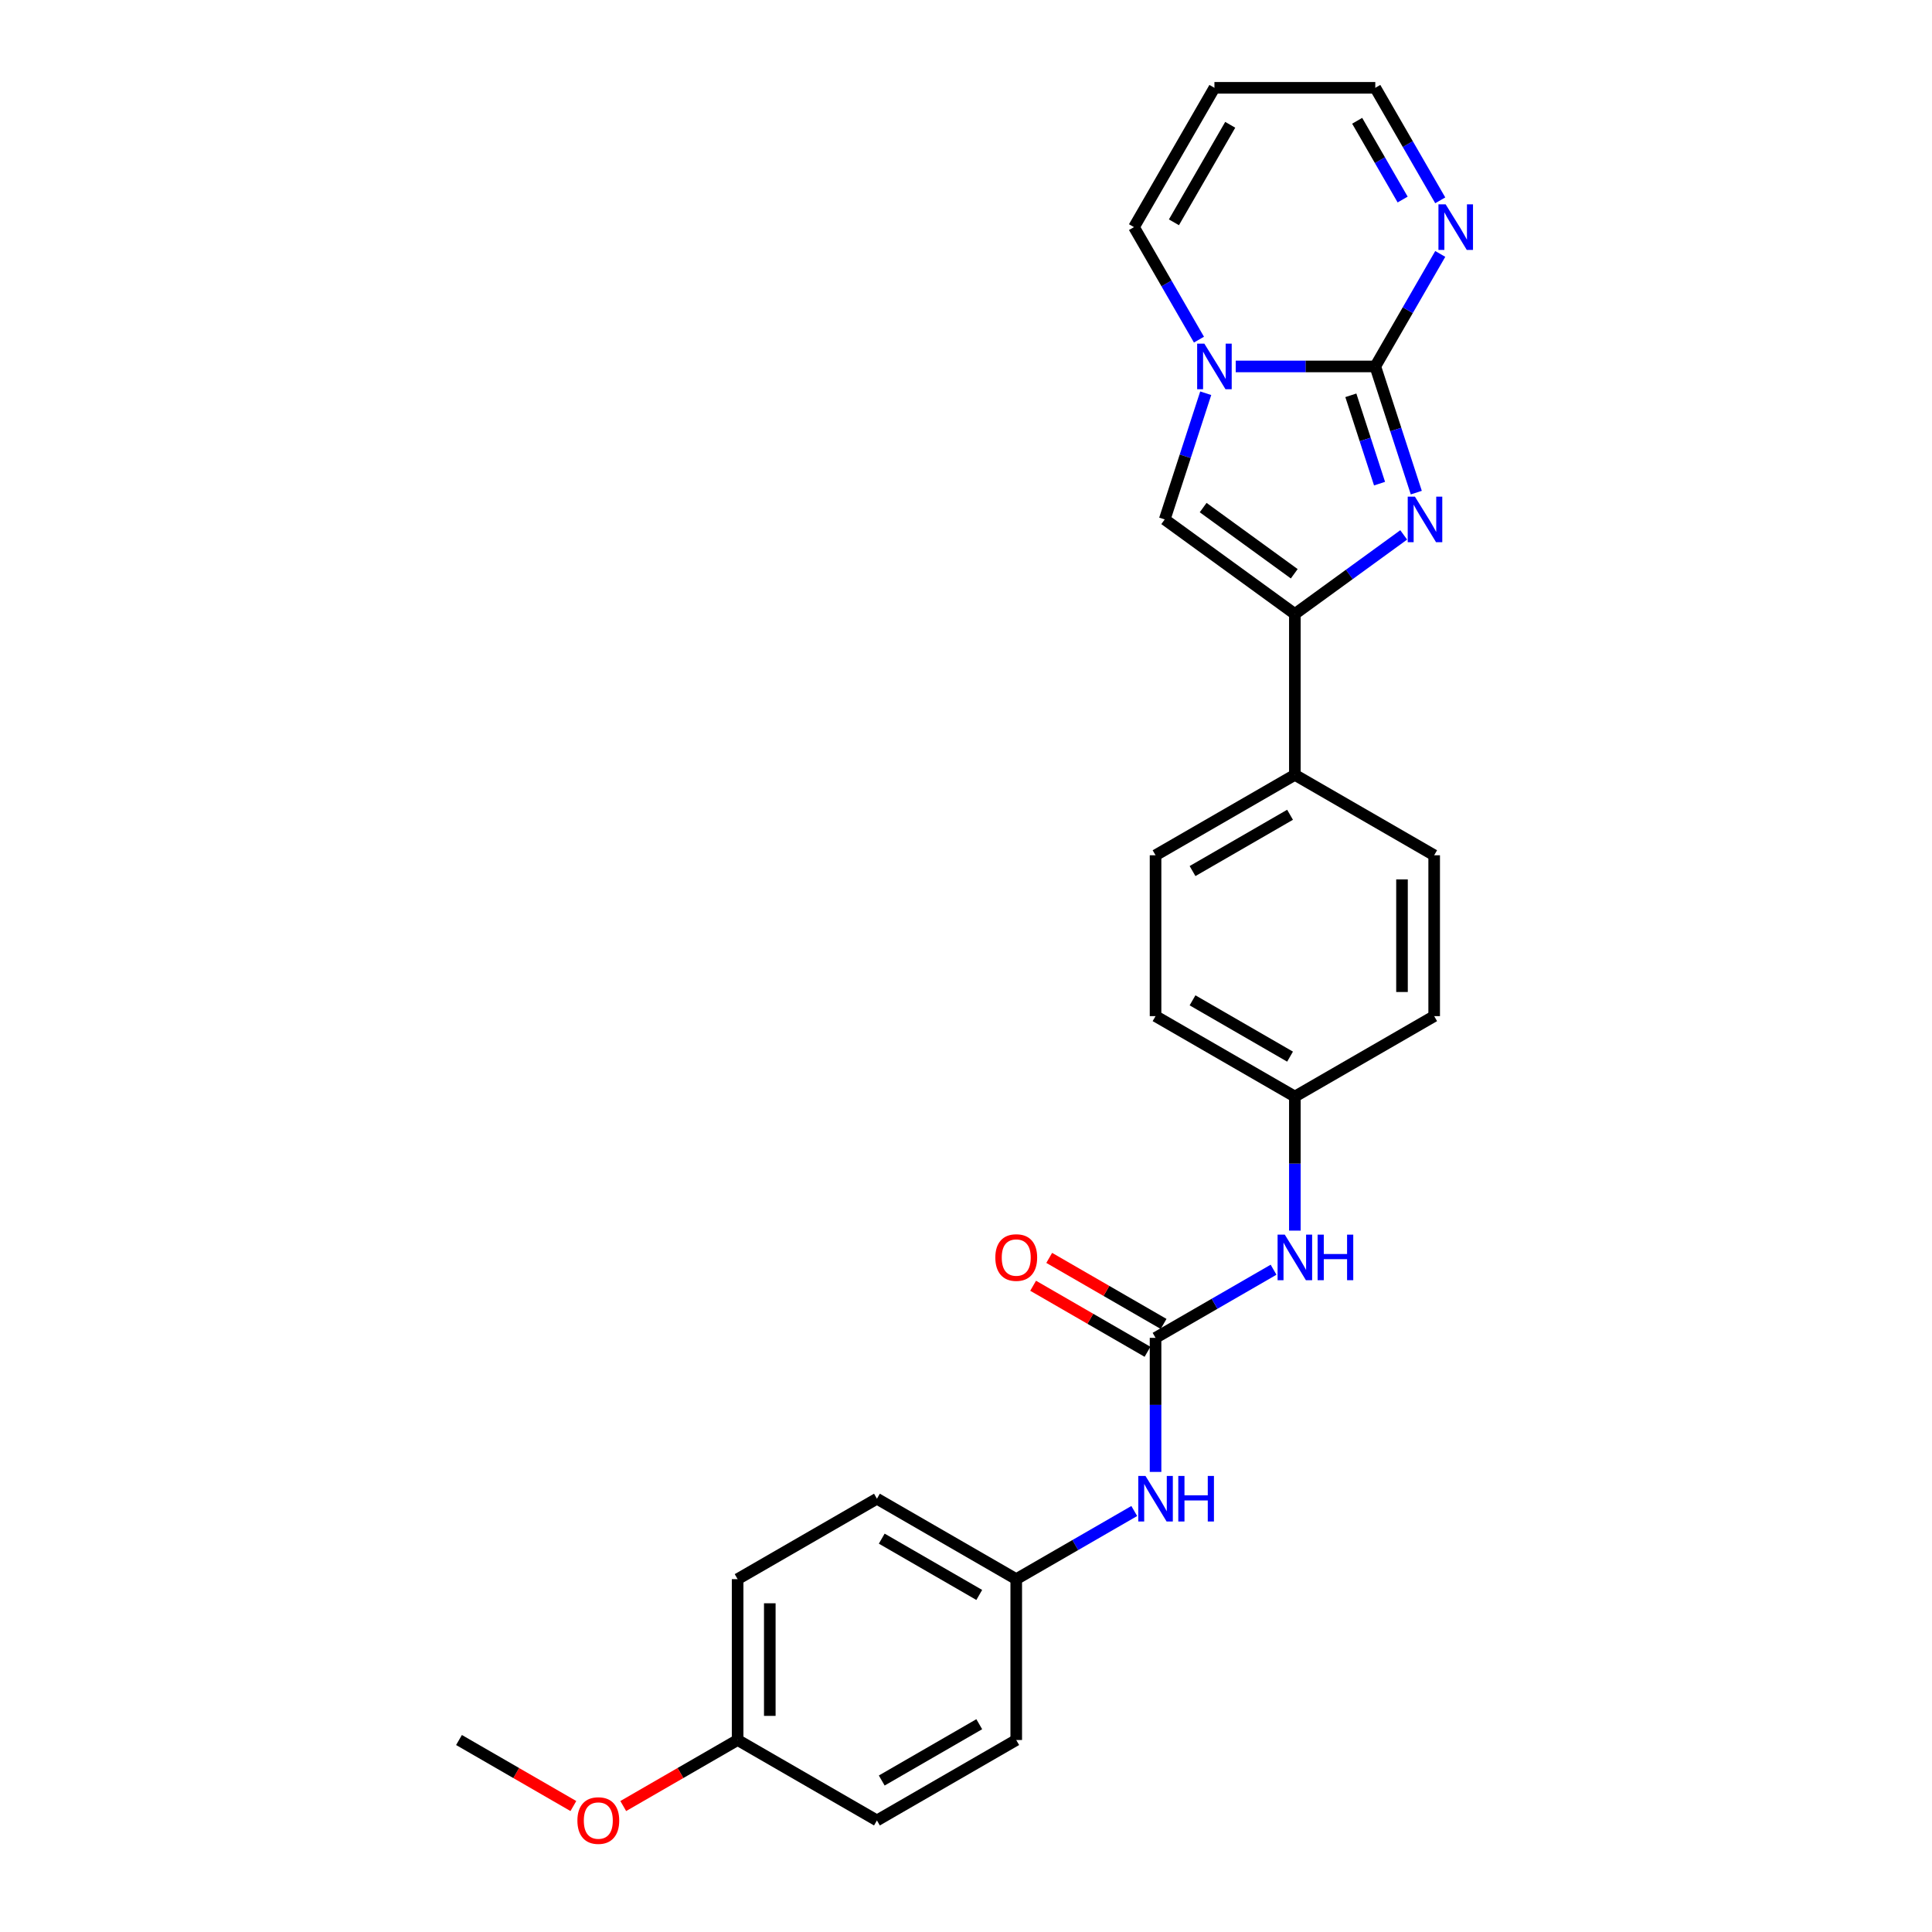 <?xml version='1.0' encoding='iso-8859-1'?>
<svg version='1.1' baseProfile='full'
              xmlns='http://www.w3.org/2000/svg'
                      xmlns:rdkit='http://www.rdkit.org/xml'
                      xmlns:xlink='http://www.w3.org/1999/xlink'
                  xml:space='preserve'
width='1000px' height='1000px' viewBox='0 0 1000 1000'>
<!-- END OF HEADER -->
<rect style='opacity:1.0;fill:#FFFFFF;stroke:none' width='1000' height='1000' x='0' y='0'> </rect>
<path class='bond-0' d='M 711.849,189.668 L 722.46,222.325' style='fill:none;fill-rule:evenodd;stroke:#000000;stroke-width:6px;stroke-linecap:butt;stroke-linejoin:miter;stroke-opacity:1' />
<path class='bond-0' d='M 722.46,222.325 L 733.071,254.983' style='fill:none;fill-rule:evenodd;stroke:#0000FF;stroke-width:6px;stroke-linecap:butt;stroke-linejoin:miter;stroke-opacity:1' />
<path class='bond-0' d='M 699.195,204.611 L 706.623,227.471' style='fill:none;fill-rule:evenodd;stroke:#000000;stroke-width:6px;stroke-linecap:butt;stroke-linejoin:miter;stroke-opacity:1' />
<path class='bond-0' d='M 706.623,227.471 L 714.05,250.331' style='fill:none;fill-rule:evenodd;stroke:#0000FF;stroke-width:6px;stroke-linecap:butt;stroke-linejoin:miter;stroke-opacity:1' />
<path class='bond-1' d='M 711.849,189.668 L 675.73,189.668' style='fill:none;fill-rule:evenodd;stroke:#000000;stroke-width:6px;stroke-linecap:butt;stroke-linejoin:miter;stroke-opacity:1' />
<path class='bond-1' d='M 675.73,189.668 L 639.611,189.668' style='fill:none;fill-rule:evenodd;stroke:#0000FF;stroke-width:6px;stroke-linecap:butt;stroke-linejoin:miter;stroke-opacity:1' />
<path class='bond-5' d='M 711.849,189.668 L 728.66,160.55' style='fill:none;fill-rule:evenodd;stroke:#000000;stroke-width:6px;stroke-linecap:butt;stroke-linejoin:miter;stroke-opacity:1' />
<path class='bond-5' d='M 728.66,160.55 L 745.471,131.433' style='fill:none;fill-rule:evenodd;stroke:#0000FF;stroke-width:6px;stroke-linecap:butt;stroke-linejoin:miter;stroke-opacity:1' />
<path class='bond-2' d='M 726.554,276.864 L 698.386,297.329' style='fill:none;fill-rule:evenodd;stroke:#0000FF;stroke-width:6px;stroke-linecap:butt;stroke-linejoin:miter;stroke-opacity:1' />
<path class='bond-2' d='M 698.386,297.329 L 670.218,317.794' style='fill:none;fill-rule:evenodd;stroke:#000000;stroke-width:6px;stroke-linecap:butt;stroke-linejoin:miter;stroke-opacity:1' />
<path class='bond-3' d='M 624.08,203.539 L 613.469,236.197' style='fill:none;fill-rule:evenodd;stroke:#0000FF;stroke-width:6px;stroke-linecap:butt;stroke-linejoin:miter;stroke-opacity:1' />
<path class='bond-3' d='M 613.469,236.197 L 602.858,268.854' style='fill:none;fill-rule:evenodd;stroke:#000000;stroke-width:6px;stroke-linecap:butt;stroke-linejoin:miter;stroke-opacity:1' />
<path class='bond-9' d='M 620.579,175.796 L 603.767,146.679' style='fill:none;fill-rule:evenodd;stroke:#0000FF;stroke-width:6px;stroke-linecap:butt;stroke-linejoin:miter;stroke-opacity:1' />
<path class='bond-9' d='M 603.767,146.679 L 586.956,117.561' style='fill:none;fill-rule:evenodd;stroke:#000000;stroke-width:6px;stroke-linecap:butt;stroke-linejoin:miter;stroke-opacity:1' />
<path class='bond-6' d='M 670.218,317.794 L 670.218,401.056' style='fill:none;fill-rule:evenodd;stroke:#000000;stroke-width:6px;stroke-linecap:butt;stroke-linejoin:miter;stroke-opacity:1' />
<path class='bond-26' d='M 670.218,317.794 L 602.858,268.854' style='fill:none;fill-rule:evenodd;stroke:#000000;stroke-width:6px;stroke-linecap:butt;stroke-linejoin:miter;stroke-opacity:1' />
<path class='bond-26' d='M 669.902,296.981 L 622.75,262.723' style='fill:none;fill-rule:evenodd;stroke:#000000;stroke-width:6px;stroke-linecap:butt;stroke-linejoin:miter;stroke-opacity:1' />
<path class='bond-4' d='M 598.111,692.471 L 628.653,674.838' style='fill:none;fill-rule:evenodd;stroke:#000000;stroke-width:6px;stroke-linecap:butt;stroke-linejoin:miter;stroke-opacity:1' />
<path class='bond-4' d='M 628.653,674.838 L 659.194,657.205' style='fill:none;fill-rule:evenodd;stroke:#0000FF;stroke-width:6px;stroke-linecap:butt;stroke-linejoin:miter;stroke-opacity:1' />
<path class='bond-7' d='M 598.111,692.471 L 598.111,727.166' style='fill:none;fill-rule:evenodd;stroke:#000000;stroke-width:6px;stroke-linecap:butt;stroke-linejoin:miter;stroke-opacity:1' />
<path class='bond-7' d='M 598.111,727.166 L 598.111,761.862' style='fill:none;fill-rule:evenodd;stroke:#0000FF;stroke-width:6px;stroke-linecap:butt;stroke-linejoin:miter;stroke-opacity:1' />
<path class='bond-11' d='M 602.274,685.261 L 572.674,668.171' style='fill:none;fill-rule:evenodd;stroke:#000000;stroke-width:6px;stroke-linecap:butt;stroke-linejoin:miter;stroke-opacity:1' />
<path class='bond-11' d='M 572.674,668.171 L 543.073,651.081' style='fill:none;fill-rule:evenodd;stroke:#FF0000;stroke-width:6px;stroke-linecap:butt;stroke-linejoin:miter;stroke-opacity:1' />
<path class='bond-11' d='M 593.948,699.682 L 564.348,682.592' style='fill:none;fill-rule:evenodd;stroke:#000000;stroke-width:6px;stroke-linecap:butt;stroke-linejoin:miter;stroke-opacity:1' />
<path class='bond-11' d='M 564.348,682.592 L 534.747,665.502' style='fill:none;fill-rule:evenodd;stroke:#FF0000;stroke-width:6px;stroke-linecap:butt;stroke-linejoin:miter;stroke-opacity:1' />
<path class='bond-12' d='M 745.471,103.69 L 728.66,74.572' style='fill:none;fill-rule:evenodd;stroke:#0000FF;stroke-width:6px;stroke-linecap:butt;stroke-linejoin:miter;stroke-opacity:1' />
<path class='bond-12' d='M 728.66,74.572 L 711.849,45.455' style='fill:none;fill-rule:evenodd;stroke:#000000;stroke-width:6px;stroke-linecap:butt;stroke-linejoin:miter;stroke-opacity:1' />
<path class='bond-12' d='M 726.006,103.281 L 714.239,82.898' style='fill:none;fill-rule:evenodd;stroke:#0000FF;stroke-width:6px;stroke-linecap:butt;stroke-linejoin:miter;stroke-opacity:1' />
<path class='bond-12' d='M 714.239,82.898 L 702.471,62.516' style='fill:none;fill-rule:evenodd;stroke:#000000;stroke-width:6px;stroke-linecap:butt;stroke-linejoin:miter;stroke-opacity:1' />
<path class='bond-13' d='M 670.218,401.056 L 598.111,442.687' style='fill:none;fill-rule:evenodd;stroke:#000000;stroke-width:6px;stroke-linecap:butt;stroke-linejoin:miter;stroke-opacity:1' />
<path class='bond-13' d='M 667.728,421.722 L 617.254,450.863' style='fill:none;fill-rule:evenodd;stroke:#000000;stroke-width:6px;stroke-linecap:butt;stroke-linejoin:miter;stroke-opacity:1' />
<path class='bond-14' d='M 670.218,401.056 L 742.325,442.687' style='fill:none;fill-rule:evenodd;stroke:#000000;stroke-width:6px;stroke-linecap:butt;stroke-linejoin:miter;stroke-opacity:1' />
<path class='bond-16' d='M 587.088,782.098 L 556.546,799.731' style='fill:none;fill-rule:evenodd;stroke:#0000FF;stroke-width:6px;stroke-linecap:butt;stroke-linejoin:miter;stroke-opacity:1' />
<path class='bond-16' d='M 556.546,799.731 L 526.005,817.364' style='fill:none;fill-rule:evenodd;stroke:#000000;stroke-width:6px;stroke-linecap:butt;stroke-linejoin:miter;stroke-opacity:1' />
<path class='bond-8' d='M 670.218,636.969 L 670.218,602.274' style='fill:none;fill-rule:evenodd;stroke:#0000FF;stroke-width:6px;stroke-linecap:butt;stroke-linejoin:miter;stroke-opacity:1' />
<path class='bond-8' d='M 670.218,602.274 L 670.218,567.579' style='fill:none;fill-rule:evenodd;stroke:#000000;stroke-width:6px;stroke-linecap:butt;stroke-linejoin:miter;stroke-opacity:1' />
<path class='bond-27' d='M 586.956,117.561 L 628.587,45.455' style='fill:none;fill-rule:evenodd;stroke:#000000;stroke-width:6px;stroke-linecap:butt;stroke-linejoin:miter;stroke-opacity:1' />
<path class='bond-27' d='M 607.622,115.071 L 636.764,64.597' style='fill:none;fill-rule:evenodd;stroke:#000000;stroke-width:6px;stroke-linecap:butt;stroke-linejoin:miter;stroke-opacity:1' />
<path class='bond-10' d='M 628.587,45.455 L 711.849,45.455' style='fill:none;fill-rule:evenodd;stroke:#000000;stroke-width:6px;stroke-linecap:butt;stroke-linejoin:miter;stroke-opacity:1' />
<path class='bond-19' d='M 598.111,442.687 L 598.111,525.948' style='fill:none;fill-rule:evenodd;stroke:#000000;stroke-width:6px;stroke-linecap:butt;stroke-linejoin:miter;stroke-opacity:1' />
<path class='bond-18' d='M 742.325,442.687 L 742.325,525.948' style='fill:none;fill-rule:evenodd;stroke:#000000;stroke-width:6px;stroke-linecap:butt;stroke-linejoin:miter;stroke-opacity:1' />
<path class='bond-18' d='M 725.672,455.176 L 725.672,513.459' style='fill:none;fill-rule:evenodd;stroke:#000000;stroke-width:6px;stroke-linecap:butt;stroke-linejoin:miter;stroke-opacity:1' />
<path class='bond-15' d='M 670.218,567.579 L 742.325,525.948' style='fill:none;fill-rule:evenodd;stroke:#000000;stroke-width:6px;stroke-linecap:butt;stroke-linejoin:miter;stroke-opacity:1' />
<path class='bond-28' d='M 670.218,567.579 L 598.111,525.948' style='fill:none;fill-rule:evenodd;stroke:#000000;stroke-width:6px;stroke-linecap:butt;stroke-linejoin:miter;stroke-opacity:1' />
<path class='bond-28' d='M 667.728,546.913 L 617.254,517.771' style='fill:none;fill-rule:evenodd;stroke:#000000;stroke-width:6px;stroke-linecap:butt;stroke-linejoin:miter;stroke-opacity:1' />
<path class='bond-20' d='M 526.005,817.364 L 526.005,900.625' style='fill:none;fill-rule:evenodd;stroke:#000000;stroke-width:6px;stroke-linecap:butt;stroke-linejoin:miter;stroke-opacity:1' />
<path class='bond-21' d='M 526.005,817.364 L 453.898,775.733' style='fill:none;fill-rule:evenodd;stroke:#000000;stroke-width:6px;stroke-linecap:butt;stroke-linejoin:miter;stroke-opacity:1' />
<path class='bond-21' d='M 506.863,825.54 L 456.388,796.399' style='fill:none;fill-rule:evenodd;stroke:#000000;stroke-width:6px;stroke-linecap:butt;stroke-linejoin:miter;stroke-opacity:1' />
<path class='bond-17' d='M 381.791,900.625 L 381.791,817.364' style='fill:none;fill-rule:evenodd;stroke:#000000;stroke-width:6px;stroke-linecap:butt;stroke-linejoin:miter;stroke-opacity:1' />
<path class='bond-17' d='M 398.444,888.136 L 398.444,829.853' style='fill:none;fill-rule:evenodd;stroke:#000000;stroke-width:6px;stroke-linecap:butt;stroke-linejoin:miter;stroke-opacity:1' />
<path class='bond-24' d='M 381.791,900.625 L 352.191,917.715' style='fill:none;fill-rule:evenodd;stroke:#000000;stroke-width:6px;stroke-linecap:butt;stroke-linejoin:miter;stroke-opacity:1' />
<path class='bond-24' d='M 352.191,917.715 L 322.59,934.805' style='fill:none;fill-rule:evenodd;stroke:#FF0000;stroke-width:6px;stroke-linecap:butt;stroke-linejoin:miter;stroke-opacity:1' />
<path class='bond-29' d='M 381.791,900.625 L 453.898,942.256' style='fill:none;fill-rule:evenodd;stroke:#000000;stroke-width:6px;stroke-linecap:butt;stroke-linejoin:miter;stroke-opacity:1' />
<path class='bond-23' d='M 526.005,900.625 L 453.898,942.256' style='fill:none;fill-rule:evenodd;stroke:#000000;stroke-width:6px;stroke-linecap:butt;stroke-linejoin:miter;stroke-opacity:1' />
<path class='bond-23' d='M 506.863,892.449 L 456.388,921.59' style='fill:none;fill-rule:evenodd;stroke:#000000;stroke-width:6px;stroke-linecap:butt;stroke-linejoin:miter;stroke-opacity:1' />
<path class='bond-22' d='M 453.898,775.733 L 381.791,817.364' style='fill:none;fill-rule:evenodd;stroke:#000000;stroke-width:6px;stroke-linecap:butt;stroke-linejoin:miter;stroke-opacity:1' />
<path class='bond-25' d='M 296.779,934.805 L 267.179,917.715' style='fill:none;fill-rule:evenodd;stroke:#FF0000;stroke-width:6px;stroke-linecap:butt;stroke-linejoin:miter;stroke-opacity:1' />
<path class='bond-25' d='M 267.179,917.715 L 237.578,900.625' style='fill:none;fill-rule:evenodd;stroke:#000000;stroke-width:6px;stroke-linecap:butt;stroke-linejoin:miter;stroke-opacity:1' />
<path  class='atom-1' d='M 732.366 257.064
L 740.093 269.554
Q 740.859 270.786, 742.091 273.017
Q 743.323 275.249, 743.39 275.382
L 743.39 257.064
L 746.52 257.064
L 746.52 280.644
L 743.29 280.644
L 734.997 266.989
Q 734.031 265.391, 732.999 263.559
Q 731.999 261.727, 731.7 261.161
L 731.7 280.644
L 728.636 280.644
L 728.636 257.064
L 732.366 257.064
' fill='#0000FF'/>
<path  class='atom-2' d='M 623.375 177.878
L 631.102 190.367
Q 631.868 191.599, 633.1 193.831
Q 634.332 196.062, 634.399 196.196
L 634.399 177.878
L 637.529 177.878
L 637.529 201.458
L 634.299 201.458
L 626.006 187.803
Q 625.04 186.204, 624.008 184.372
Q 623.009 182.541, 622.709 181.974
L 622.709 201.458
L 619.645 201.458
L 619.645 177.878
L 623.375 177.878
' fill='#0000FF'/>
<path  class='atom-6' d='M 748.267 105.771
L 755.994 118.261
Q 756.76 119.493, 757.992 121.724
Q 759.225 123.956, 759.291 124.089
L 759.291 105.771
L 762.422 105.771
L 762.422 129.351
L 759.191 129.351
L 750.898 115.696
Q 749.933 114.098, 748.9 112.266
Q 747.901 110.434, 747.601 109.868
L 747.601 129.351
L 744.537 129.351
L 744.537 105.771
L 748.267 105.771
' fill='#0000FF'/>
<path  class='atom-8' d='M 592.899 763.943
L 600.626 776.432
Q 601.392 777.665, 602.624 779.896
Q 603.856 782.127, 603.923 782.261
L 603.923 763.943
L 607.054 763.943
L 607.054 787.523
L 603.823 787.523
L 595.53 773.868
Q 594.564 772.269, 593.532 770.437
Q 592.533 768.606, 592.233 768.04
L 592.233 787.523
L 589.169 787.523
L 589.169 763.943
L 592.899 763.943
' fill='#0000FF'/>
<path  class='atom-8' d='M 609.885 763.943
L 613.082 763.943
L 613.082 773.968
L 625.138 773.968
L 625.138 763.943
L 628.335 763.943
L 628.335 787.523
L 625.138 787.523
L 625.138 776.632
L 613.082 776.632
L 613.082 787.523
L 609.885 787.523
L 609.885 763.943
' fill='#0000FF'/>
<path  class='atom-9' d='M 665.006 639.051
L 672.732 651.54
Q 673.498 652.772, 674.731 655.004
Q 675.963 657.235, 676.03 657.368
L 676.03 639.051
L 679.16 639.051
L 679.16 662.63
L 675.93 662.63
L 667.637 648.975
Q 666.671 647.377, 665.639 645.545
Q 664.639 643.713, 664.34 643.147
L 664.34 662.63
L 661.276 662.63
L 661.276 639.051
L 665.006 639.051
' fill='#0000FF'/>
<path  class='atom-9' d='M 681.991 639.051
L 685.188 639.051
L 685.188 649.075
L 697.245 649.075
L 697.245 639.051
L 700.442 639.051
L 700.442 662.63
L 697.245 662.63
L 697.245 651.74
L 685.188 651.74
L 685.188 662.63
L 681.991 662.63
L 681.991 639.051
' fill='#0000FF'/>
<path  class='atom-12' d='M 515.181 650.907
Q 515.181 645.245, 517.978 642.081
Q 520.776 638.917, 526.005 638.917
Q 531.234 638.917, 534.031 642.081
Q 536.829 645.245, 536.829 650.907
Q 536.829 656.636, 533.998 659.899
Q 531.167 663.13, 526.005 663.13
Q 520.809 663.13, 517.978 659.899
Q 515.181 656.669, 515.181 650.907
M 526.005 660.466
Q 529.602 660.466, 531.533 658.068
Q 533.498 655.636, 533.498 650.907
Q 533.498 646.278, 531.533 643.946
Q 529.602 641.582, 526.005 641.582
Q 522.408 641.582, 520.443 643.913
Q 518.511 646.244, 518.511 650.907
Q 518.511 655.67, 520.443 658.068
Q 522.408 660.466, 526.005 660.466
' fill='#FF0000'/>
<path  class='atom-25' d='M 298.861 942.323
Q 298.861 936.661, 301.658 933.497
Q 304.456 930.333, 309.685 930.333
Q 314.914 930.333, 317.711 933.497
Q 320.509 936.661, 320.509 942.323
Q 320.509 948.051, 317.678 951.315
Q 314.847 954.545, 309.685 954.545
Q 304.489 954.545, 301.658 951.315
Q 298.861 948.084, 298.861 942.323
M 309.685 951.881
Q 313.282 951.881, 315.213 949.483
Q 317.178 947.052, 317.178 942.323
Q 317.178 937.693, 315.213 935.362
Q 313.282 932.997, 309.685 932.997
Q 306.088 932.997, 304.123 935.329
Q 302.191 937.66, 302.191 942.323
Q 302.191 947.085, 304.123 949.483
Q 306.088 951.881, 309.685 951.881
' fill='#FF0000'/>
</svg>
